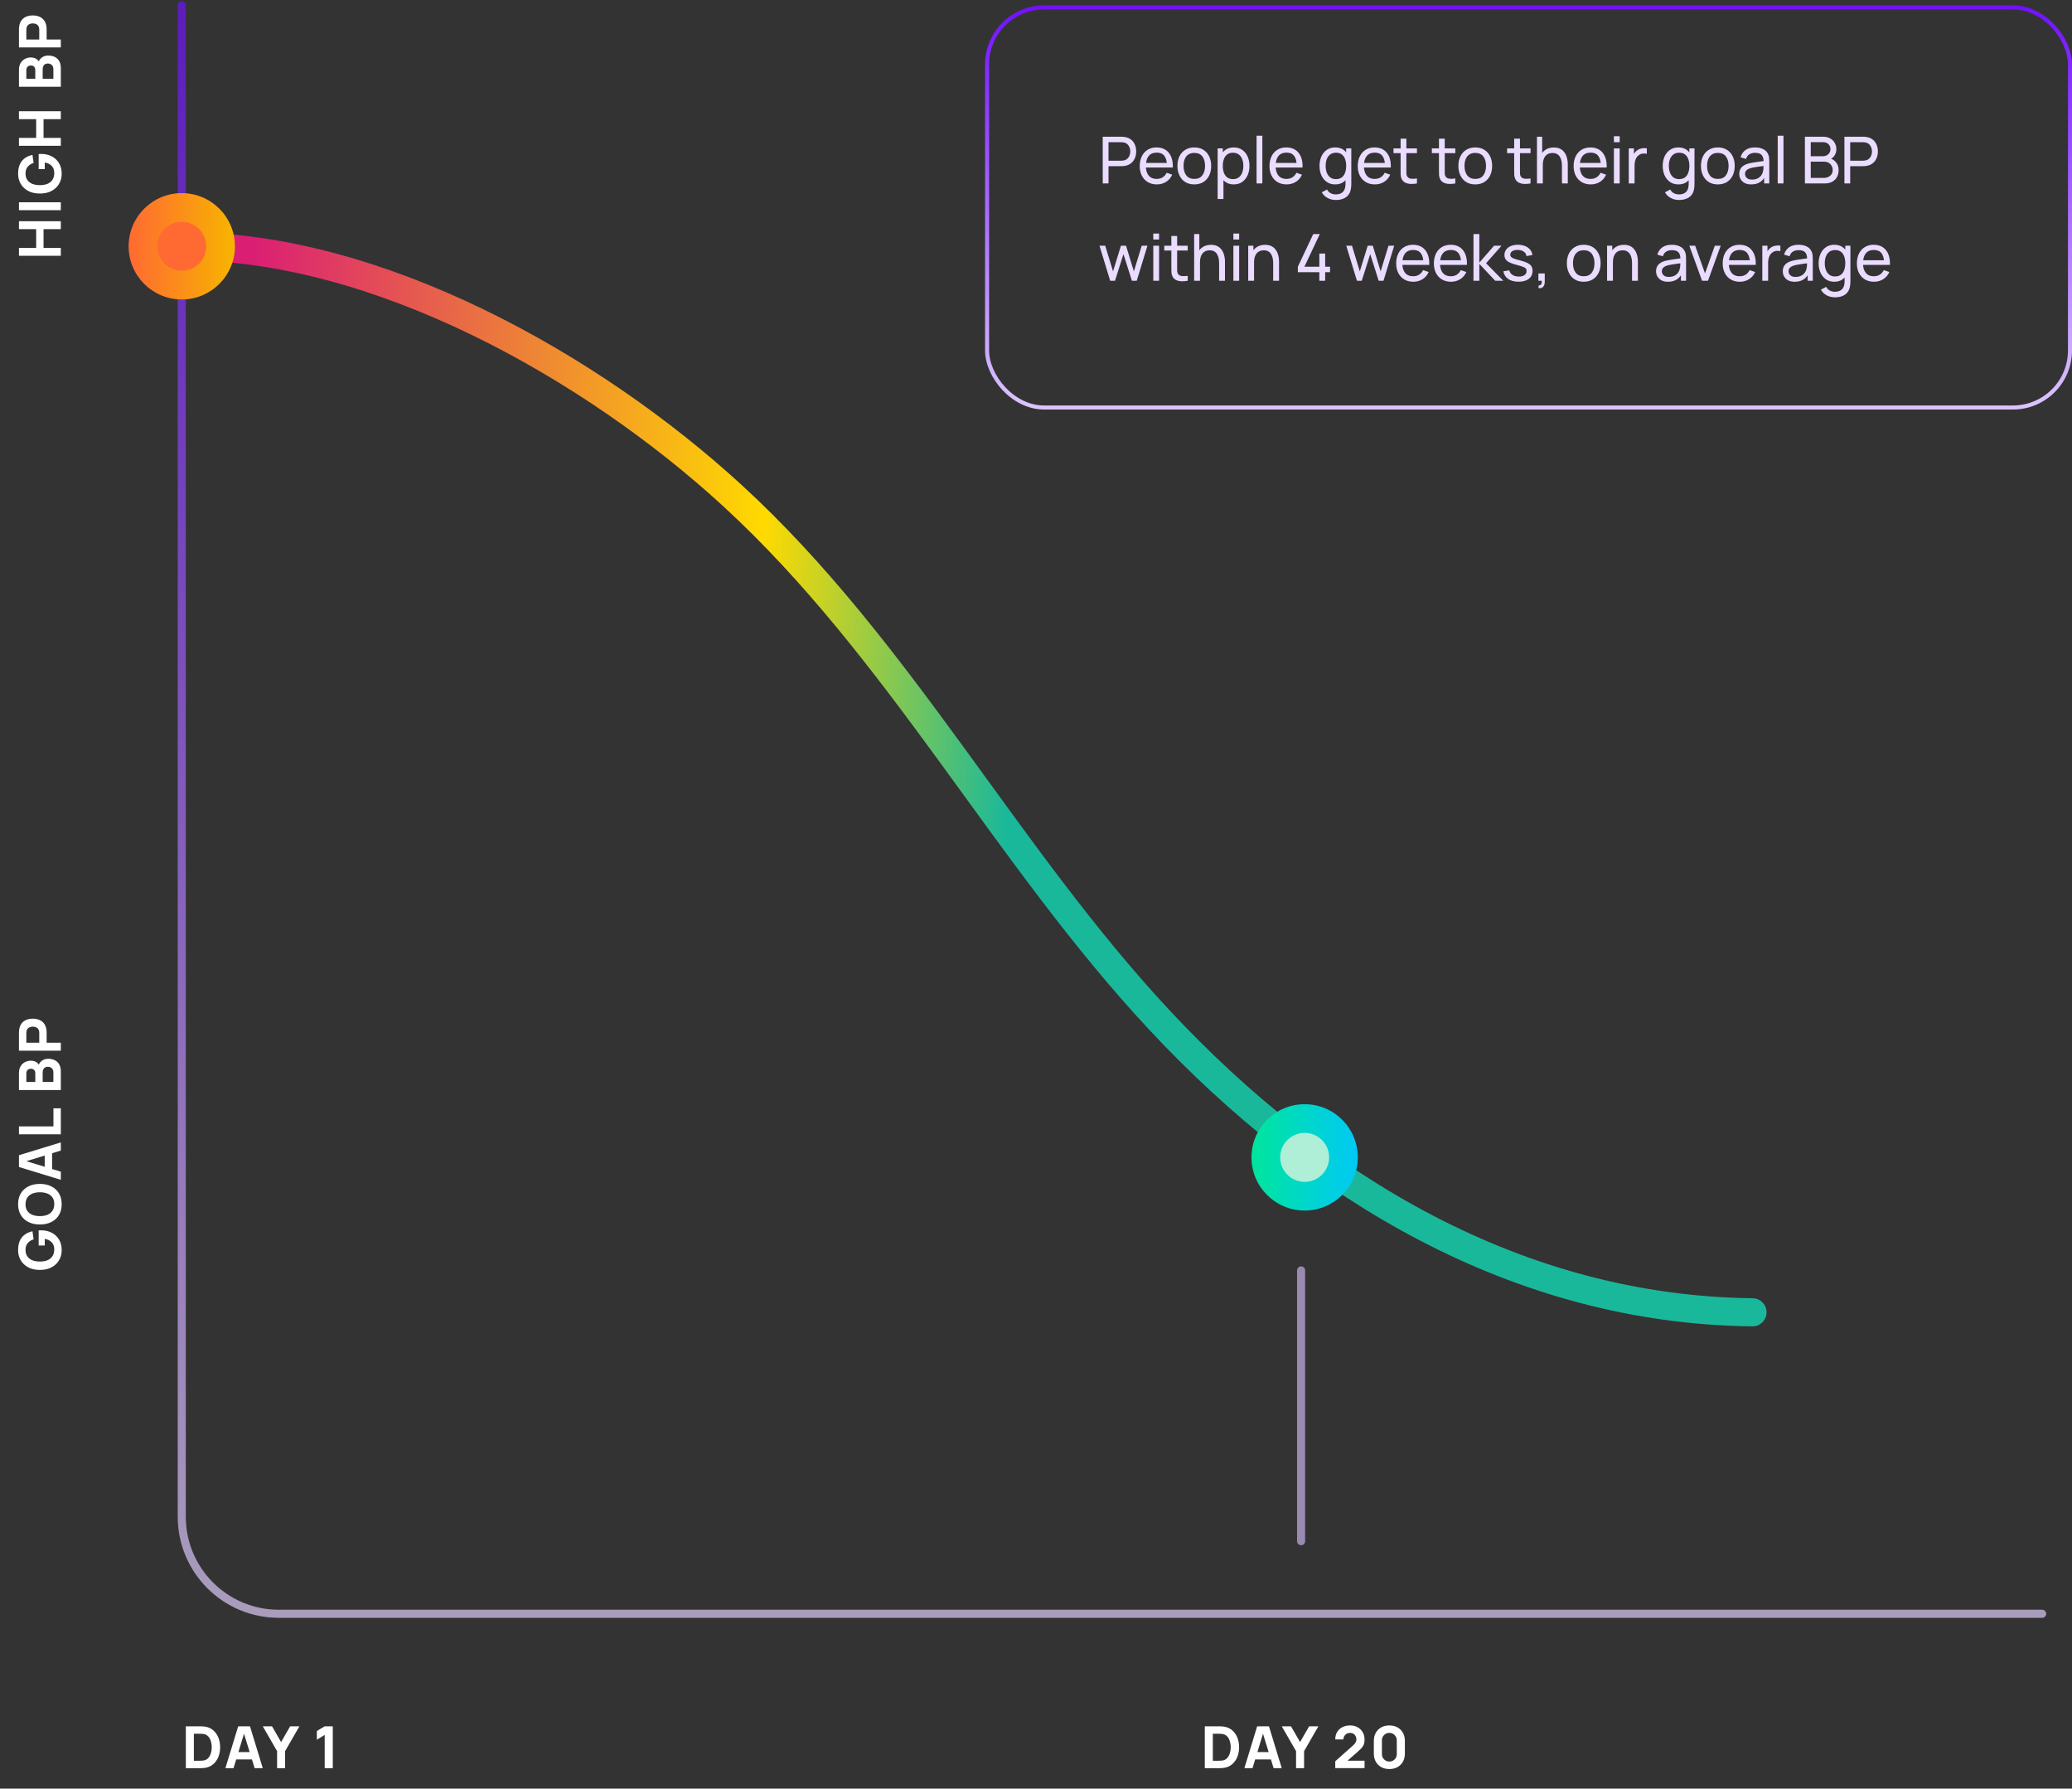 <svg width="511" height="441" viewBox="0 0 511 441" fill="none" xmlns="http://www.w3.org/2000/svg">
<rect x="0" y="0" width="511" height="441" fill="#333333" stroke="none"/>
<path d="M503.643 397.89H68.745C55.536 397.89 44.828 387.182 44.828 373.974V1.3" stroke="url(#paint0_linear_349_4492)" stroke-opacity="0.67" stroke-width="1.993" stroke-miterlimit="10" stroke-linecap="round"/>
<path d="M15.215 308.235C15.215 308.885 15.1 309.504 14.871 310.092C14.637 310.68 14.293 311.201 13.839 311.655C13.384 312.104 12.823 312.46 12.154 312.723C11.485 312.981 10.713 313.11 9.838 313.11C8.696 313.11 7.726 312.893 6.927 312.458C6.124 312.018 5.513 311.43 5.092 310.694C4.671 309.954 4.461 309.134 4.461 308.235C4.461 306.907 4.769 305.862 5.386 305.102C6.003 304.342 6.875 303.833 8.003 303.575L8.29 305.568C7.687 305.755 7.207 306.061 6.849 306.486C6.485 306.907 6.301 307.447 6.296 308.106C6.287 308.761 6.428 309.306 6.719 309.741C7.011 310.176 7.424 310.503 7.96 310.723C8.495 310.938 9.121 311.046 9.838 311.046C10.555 311.046 11.176 310.938 11.702 310.723C12.228 310.503 12.636 310.176 12.928 309.741C13.22 309.306 13.37 308.761 13.38 308.106C13.389 307.662 13.313 307.26 13.15 306.902C12.988 306.539 12.732 306.233 12.383 305.984C12.034 305.736 11.587 305.559 11.043 305.454V307.088H9.537V303.375C9.599 303.365 9.709 303.358 9.867 303.353C10.024 303.348 10.115 303.346 10.139 303.346C11.129 303.346 12.006 303.547 12.77 303.948C13.535 304.35 14.135 304.916 14.57 305.647C15 306.378 15.215 307.241 15.215 308.235ZM15.215 296.905C15.215 297.937 14.99 298.829 14.541 299.579C14.092 300.325 13.463 300.9 12.656 301.307C11.848 301.708 10.909 301.909 9.838 301.909C8.767 301.909 7.828 301.708 7.021 301.307C6.213 300.9 5.584 300.325 5.135 299.579C4.686 298.829 4.461 297.937 4.461 296.905C4.461 295.872 4.686 294.983 5.135 294.238C5.584 293.487 6.213 292.912 7.021 292.51C7.828 292.104 8.767 291.901 9.838 291.901C10.909 291.901 11.848 292.104 12.656 292.51C13.463 292.912 14.092 293.487 14.541 294.238C14.99 294.983 15.215 295.872 15.215 296.905ZM13.38 296.905C13.389 296.25 13.248 295.705 12.957 295.27C12.665 294.835 12.252 294.51 11.716 294.295C11.181 294.075 10.555 293.965 9.838 293.965C9.121 293.965 8.5 294.075 7.974 294.295C7.448 294.51 7.04 294.835 6.748 295.27C6.457 295.705 6.306 296.25 6.296 296.905C6.287 297.56 6.428 298.104 6.719 298.539C7.011 298.974 7.424 299.302 7.96 299.522C8.495 299.737 9.121 299.844 9.838 299.844C10.555 299.844 11.176 299.737 11.702 299.522C12.228 299.302 12.636 298.974 12.928 298.539C13.22 298.104 13.37 297.56 13.38 296.905ZM15 290.893L4.676 287.738V284.828L15 281.673V283.681L5.895 286.491V286.118L15 288.885V290.893ZM12.849 289H11.028V283.552H12.849V289ZM15 279.671H4.676V277.721H13.179V273.276H15V279.671ZM15 268.754H4.676V264.624C4.676 263.888 4.824 263.293 5.121 262.839C5.412 262.385 5.78 262.053 6.225 261.843C6.669 261.632 7.119 261.527 7.573 261.527C8.151 261.527 8.631 261.659 9.014 261.921C9.396 262.18 9.652 262.536 9.781 262.99H9.422C9.556 262.344 9.855 261.862 10.319 261.541C10.782 261.216 11.301 261.054 11.874 261.054C12.491 261.054 13.033 261.169 13.502 261.398C13.97 261.623 14.338 261.967 14.606 262.43C14.869 262.894 15 263.477 15 264.18V268.754ZM13.165 266.775V264.381C13.165 264.118 13.11 263.883 13 263.678C12.885 263.472 12.727 263.312 12.527 263.198C12.321 263.078 12.08 263.018 11.803 263.018C11.559 263.018 11.341 263.069 11.15 263.169C10.959 263.269 10.808 263.422 10.698 263.628C10.584 263.828 10.526 264.079 10.526 264.381V266.775H13.165ZM8.705 266.775V264.653C8.705 264.433 8.667 264.237 8.591 264.065C8.514 263.893 8.397 263.757 8.239 263.656C8.077 263.556 7.869 263.506 7.616 263.506C7.3 263.506 7.035 263.604 6.82 263.8C6.605 263.996 6.497 264.28 6.497 264.653V266.775H8.705ZM15 259.051H4.676V254.692C4.676 254.591 4.681 254.457 4.691 254.29C4.695 254.118 4.71 253.965 4.734 253.831C4.829 253.215 5.032 252.711 5.343 252.319C5.654 251.922 6.046 251.63 6.519 251.444C6.987 251.258 7.51 251.164 8.089 251.164C8.667 251.164 9.193 251.26 9.666 251.451C10.134 251.638 10.524 251.929 10.835 252.326C11.145 252.718 11.348 253.22 11.444 253.831C11.463 253.965 11.477 254.118 11.487 254.29C11.497 254.462 11.501 254.596 11.501 254.692V257.101H15V259.051ZM9.68 257.101V254.778C9.68 254.677 9.676 254.567 9.666 254.448C9.656 254.328 9.637 254.218 9.609 254.118C9.537 253.855 9.418 253.652 9.25 253.509C9.078 253.365 8.889 253.267 8.684 253.215C8.474 253.157 8.275 253.129 8.089 253.129C7.902 253.129 7.706 253.157 7.501 253.215C7.291 253.267 7.102 253.365 6.935 253.509C6.762 253.652 6.641 253.855 6.569 254.118C6.54 254.218 6.521 254.328 6.512 254.448C6.502 254.567 6.497 254.677 6.497 254.778V257.101H9.68Z" fill="white"/>
<path d="M15 63.063H4.676V61.113H8.92V56.496H4.676V54.546H15V56.496H10.741V61.113H15V63.063ZM15 51.817H4.676V49.867H15V51.817ZM15.215 42.842C15.215 43.492 15.1 44.111 14.871 44.699C14.637 45.287 14.293 45.808 13.839 46.262C13.384 46.711 12.823 47.067 12.154 47.33C11.485 47.588 10.713 47.717 9.838 47.717C8.696 47.717 7.726 47.5 6.927 47.065C6.124 46.625 5.513 46.037 5.092 45.301C4.671 44.56 4.461 43.741 4.461 42.842C4.461 41.513 4.769 40.469 5.386 39.709C6.003 38.949 6.875 38.44 8.003 38.182L8.29 40.175C7.687 40.361 7.207 40.667 6.849 41.093C6.485 41.513 6.301 42.053 6.296 42.713C6.287 43.368 6.428 43.913 6.719 44.348C7.011 44.783 7.424 45.11 7.96 45.33C8.495 45.545 9.121 45.653 9.838 45.653C10.555 45.653 11.176 45.545 11.702 45.33C12.228 45.11 12.636 44.783 12.928 44.348C13.22 43.913 13.37 43.368 13.38 42.713C13.389 42.269 13.313 41.867 13.15 41.509C12.988 41.145 12.732 40.84 12.383 40.591C12.034 40.342 11.587 40.166 11.043 40.06V41.695H9.537V37.981C9.599 37.972 9.709 37.965 9.867 37.96C10.024 37.955 10.115 37.953 10.139 37.953C11.129 37.953 12.006 38.153 12.77 38.555C13.535 38.956 14.135 39.523 14.57 40.254C15 40.985 15.215 41.848 15.215 42.842ZM15 35.942H4.676V33.992H8.92V29.375H4.676L4.676 27.425H15V29.375H10.741V33.992H15V35.942ZM15 21.395H4.676V17.265C4.676 16.529 4.824 15.934 5.121 15.48C5.412 15.026 5.78 14.694 6.225 14.483C6.669 14.273 7.119 14.168 7.573 14.168C8.151 14.168 8.631 14.3 9.014 14.562C9.396 14.82 9.652 15.177 9.781 15.631H9.422C9.556 14.985 9.855 14.503 10.319 14.182C10.782 13.857 11.301 13.695 11.874 13.695C12.491 13.695 13.033 13.81 13.502 14.039C13.97 14.264 14.338 14.608 14.606 15.071C14.869 15.535 15 16.118 15 16.821L15 21.395ZM13.165 19.416V17.021C13.165 16.759 13.11 16.524 13 16.319C12.885 16.113 12.727 15.953 12.527 15.838C12.321 15.719 12.08 15.659 11.803 15.659C11.559 15.659 11.341 15.71 11.15 15.81C10.959 15.91 10.808 16.063 10.698 16.269C10.584 16.469 10.526 16.72 10.526 17.021V19.416H13.165ZM8.705 19.416V17.294C8.705 17.074 8.667 16.878 8.591 16.706C8.514 16.534 8.397 16.398 8.239 16.297C8.077 16.197 7.869 16.147 7.616 16.147C7.3 16.147 7.035 16.245 6.82 16.441C6.605 16.637 6.497 16.921 6.497 17.294V19.416H8.705ZM15 11.691H4.676V7.333C4.676 7.232 4.681 7.098 4.691 6.931C4.695 6.759 4.71 6.606 4.734 6.472C4.829 5.856 5.032 5.351 5.343 4.96C5.654 4.563 6.046 4.271 6.519 4.085C6.987 3.898 7.51 3.805 8.089 3.805C8.667 3.805 9.193 3.901 9.666 4.092C10.134 4.278 10.524 4.57 10.835 4.967C11.145 5.359 11.348 5.86 11.444 6.472C11.463 6.606 11.477 6.759 11.487 6.931C11.497 7.103 11.501 7.237 11.501 7.333V9.741H15V11.691ZM9.68 9.741V7.419C9.68 7.318 9.676 7.208 9.666 7.089C9.656 6.969 9.637 6.859 9.609 6.759C9.537 6.496 9.418 6.293 9.25 6.15C9.078 6.006 8.889 5.908 8.684 5.856C8.474 5.798 8.275 5.77 8.089 5.77C7.902 5.77 7.706 5.798 7.501 5.856C7.291 5.908 7.102 6.006 6.935 6.15C6.762 6.293 6.641 6.496 6.569 6.759C6.54 6.859 6.521 6.969 6.512 7.089C6.502 7.208 6.497 7.318 6.497 7.419V9.741H9.68Z" fill="white"/>
<path d="M297.133 435.961V425.638H300.474C300.555 425.638 300.722 425.64 300.976 425.645C301.229 425.65 301.473 425.666 301.707 425.695C302.538 425.795 303.243 426.084 303.822 426.562C304.4 427.04 304.84 427.647 305.141 428.383C305.442 429.119 305.593 429.925 305.593 430.799C305.593 431.674 305.442 432.479 305.141 433.216C304.84 433.952 304.4 434.559 303.822 435.037C303.243 435.514 302.538 435.804 301.707 435.904C301.473 435.933 301.229 435.949 300.976 435.954C300.722 435.959 300.555 435.961 300.474 435.961H297.133ZM299.112 434.126H300.474C300.603 434.126 300.777 434.124 300.997 434.119C301.217 434.109 301.415 434.088 301.592 434.054C302.041 433.964 302.407 433.753 302.689 433.423C302.976 433.094 303.186 432.697 303.32 432.233C303.459 431.77 303.528 431.292 303.528 430.799C303.528 430.283 303.456 429.793 303.313 429.33C303.174 428.866 302.961 428.474 302.675 428.154C302.388 427.834 302.027 427.631 301.592 427.545C301.415 427.506 301.217 427.485 300.997 427.48C300.777 427.475 300.603 427.473 300.474 427.473H299.112V434.126ZM306.889 435.961L310.044 425.638H312.954L316.109 435.961H314.102L311.291 426.856H311.664L308.897 435.961H306.889ZM308.782 433.811V431.99H314.231V433.811H308.782ZM319.637 435.961V431.76L316.11 425.638H318.389L320.626 429.523L322.863 425.638H325.143L321.616 431.76V435.961H319.637ZM329.302 435.947V434.255L333.632 430.412C333.957 430.126 334.186 429.856 334.32 429.602C334.454 429.349 334.521 429.112 334.521 428.892C334.521 428.577 334.456 428.297 334.327 428.054C334.198 427.805 334.017 427.612 333.783 427.473C333.548 427.33 333.273 427.258 332.958 427.258C332.628 427.258 332.337 427.334 332.083 427.487C331.835 427.635 331.641 427.834 331.503 428.082C331.364 428.326 331.3 428.591 331.309 428.878H329.302C329.302 428.171 329.457 427.559 329.768 427.043C330.078 426.527 330.511 426.127 331.065 425.845C331.62 425.563 332.265 425.423 333.001 425.423C333.675 425.423 334.277 425.571 334.808 425.867C335.343 426.159 335.764 426.567 336.07 427.093C336.375 427.619 336.528 428.228 336.528 428.921C336.528 429.433 336.457 429.858 336.313 430.197C336.17 430.532 335.957 430.842 335.675 431.129C335.393 431.411 335.047 431.731 334.636 432.09L331.84 434.542L331.682 434.112H336.528V435.947H329.302ZM342.644 436.176C341.879 436.176 341.21 436.016 340.637 435.696C340.063 435.376 339.616 434.929 339.296 434.355C338.976 433.782 338.816 433.113 338.816 432.348V429.251C338.816 428.486 338.976 427.817 339.296 427.244C339.616 426.67 340.063 426.223 340.637 425.903C341.21 425.583 341.879 425.423 342.644 425.423C343.409 425.423 344.078 425.583 344.651 425.903C345.225 426.223 345.672 426.67 345.992 427.244C346.312 427.817 346.472 428.486 346.472 429.251V432.348C346.472 433.113 346.312 433.782 345.992 434.355C345.672 434.929 345.225 435.376 344.651 435.696C344.078 436.016 343.409 436.176 342.644 436.176ZM342.644 434.327C342.988 434.327 343.299 434.246 343.576 434.083C343.853 433.921 344.073 433.701 344.236 433.423C344.398 433.146 344.479 432.836 344.479 432.491V429.093C344.479 428.749 344.398 428.438 344.236 428.161C344.073 427.884 343.853 427.664 343.576 427.502C343.299 427.339 342.988 427.258 342.644 427.258C342.3 427.258 341.989 427.339 341.712 427.502C341.435 427.664 341.215 427.884 341.052 428.161C340.89 428.438 340.809 428.749 340.809 429.093V432.491C340.809 432.836 340.89 433.146 341.052 433.423C341.215 433.701 341.435 433.921 341.712 434.083C341.989 434.246 342.3 434.327 342.644 434.327Z" fill="white"/>
<path d="M45.831 435.961V425.638H49.172C49.253 425.638 49.42 425.64 49.673 425.645C49.927 425.65 50.17 425.666 50.405 425.695C51.236 425.795 51.941 426.084 52.52 426.562C53.098 427.04 53.538 427.647 53.839 428.383C54.14 429.119 54.29 429.925 54.29 430.799C54.29 431.674 54.14 432.479 53.839 433.216C53.538 433.952 53.098 434.559 52.52 435.037C51.941 435.514 51.236 435.804 50.405 435.904C50.17 435.933 49.927 435.949 49.673 435.954C49.42 435.959 49.253 435.961 49.172 435.961H45.831ZM47.809 434.126H49.172C49.3 434.126 49.475 434.124 49.695 434.119C49.915 434.109 50.113 434.088 50.29 434.054C50.739 433.964 51.105 433.753 51.387 433.423C51.674 433.094 51.884 432.697 52.018 432.233C52.156 431.77 52.226 431.292 52.226 430.799C52.226 430.283 52.154 429.793 52.011 429.33C51.872 428.866 51.659 428.474 51.373 428.154C51.086 427.834 50.725 427.631 50.29 427.545C50.113 427.506 49.915 427.485 49.695 427.48C49.475 427.475 49.3 427.473 49.172 427.473H47.809V434.126ZM55.587 435.961L58.742 425.638H61.652L64.807 435.961H62.799L59.989 426.856H60.362L57.594 435.961H55.587ZM57.48 433.811V431.99H62.928V433.811H57.48ZM68.335 435.961V431.76L64.807 425.638H67.087L69.324 429.523L71.561 425.638H73.841L70.313 431.76V435.961H68.335ZM80.079 435.961V427.76L78.143 428.95V426.799L80.079 425.638H82.072V435.961H80.079Z" fill="white"/>
<path d="M271.958 45.229V33.709H276.51C276.622 33.709 276.755 33.715 276.91 33.725C277.065 33.73 277.214 33.746 277.358 33.773C277.982 33.869 278.505 34.083 278.926 34.413C279.353 34.744 279.673 35.163 279.886 35.669C280.099 36.17 280.206 36.728 280.206 37.341C280.206 37.949 280.097 38.507 279.878 39.013C279.665 39.514 279.345 39.933 278.918 40.269C278.497 40.6 277.977 40.813 277.358 40.909C277.214 40.931 277.065 40.947 276.91 40.957C276.755 40.968 276.622 40.973 276.51 40.973H273.382V45.229H271.958ZM273.382 39.621H276.462C276.563 39.621 276.678 39.616 276.806 39.605C276.939 39.594 277.065 39.576 277.182 39.549C277.55 39.464 277.849 39.309 278.078 39.085C278.313 38.856 278.483 38.589 278.59 38.285C278.697 37.976 278.75 37.661 278.75 37.341C278.75 37.021 278.697 36.709 278.59 36.405C278.483 36.096 278.313 35.827 278.078 35.597C277.849 35.368 277.55 35.213 277.182 35.133C277.065 35.101 276.939 35.083 276.806 35.077C276.678 35.066 276.563 35.061 276.462 35.061H273.382V39.621ZM285.308 45.469C284.46 45.469 283.718 45.282 283.084 44.909C282.454 44.531 281.964 44.005 281.612 43.333C281.26 42.656 281.084 41.867 281.084 40.965C281.084 40.021 281.257 39.205 281.604 38.517C281.95 37.824 282.433 37.291 283.052 36.917C283.676 36.538 284.406 36.349 285.244 36.349C286.113 36.349 286.852 36.549 287.46 36.949C288.073 37.349 288.532 37.92 288.836 38.661C289.145 39.403 289.278 40.285 289.236 41.309H287.796V40.797C287.78 39.736 287.564 38.944 287.148 38.421C286.732 37.893 286.113 37.629 285.292 37.629C284.412 37.629 283.742 37.912 283.284 38.477C282.825 39.042 282.596 39.853 282.596 40.909C282.596 41.928 282.825 42.717 283.284 43.277C283.742 43.837 284.396 44.117 285.244 44.117C285.814 44.117 286.31 43.986 286.732 43.725C287.153 43.464 287.484 43.088 287.724 42.597L289.092 43.069C288.756 43.832 288.249 44.424 287.572 44.845C286.9 45.261 286.145 45.469 285.308 45.469ZM282.116 41.309V40.165H288.5V41.309H282.116ZM294.537 45.469C293.678 45.469 292.937 45.275 292.313 44.885C291.694 44.496 291.217 43.957 290.881 43.269C290.545 42.581 290.377 41.792 290.377 40.901C290.377 39.995 290.547 39.2 290.889 38.517C291.23 37.834 291.713 37.304 292.337 36.925C292.961 36.541 293.694 36.349 294.537 36.349C295.401 36.349 296.145 36.544 296.769 36.933C297.393 37.317 297.87 37.853 298.201 38.541C298.537 39.224 298.705 40.011 298.705 40.901C298.705 41.803 298.537 42.597 298.201 43.285C297.865 43.968 297.385 44.504 296.761 44.893C296.137 45.277 295.395 45.469 294.537 45.469ZM294.537 44.117C295.433 44.117 296.099 43.819 296.537 43.221C296.974 42.624 297.193 41.85 297.193 40.901C297.193 39.925 296.971 39.149 296.529 38.573C296.086 37.992 295.422 37.701 294.537 37.701C293.934 37.701 293.438 37.837 293.049 38.109C292.659 38.381 292.369 38.757 292.177 39.237C291.985 39.717 291.889 40.272 291.889 40.901C291.889 41.872 292.113 42.651 292.561 43.237C293.009 43.824 293.667 44.117 294.537 44.117ZM304.274 45.469C303.463 45.469 302.781 45.269 302.226 44.869C301.671 44.464 301.25 43.917 300.962 43.229C300.679 42.536 300.538 41.76 300.538 40.901C300.538 40.032 300.679 39.253 300.962 38.565C301.25 37.877 301.671 37.336 302.226 36.941C302.786 36.547 303.471 36.349 304.282 36.349C305.082 36.349 305.77 36.549 306.346 36.949C306.927 37.344 307.373 37.885 307.682 38.573C307.991 39.261 308.146 40.037 308.146 40.901C308.146 41.765 307.991 42.541 307.682 43.229C307.373 43.917 306.927 44.464 306.346 44.869C305.77 45.269 305.079 45.469 304.274 45.469ZM300.298 49.069V36.589H301.57V42.949H301.73V49.069H300.298ZM304.098 44.165C304.669 44.165 305.141 44.021 305.514 43.733C305.887 43.445 306.167 43.056 306.354 42.565C306.541 42.069 306.634 41.514 306.634 40.901C306.634 40.293 306.541 39.744 306.354 39.253C306.173 38.763 305.89 38.373 305.506 38.085C305.127 37.797 304.645 37.653 304.058 37.653C303.498 37.653 303.034 37.792 302.666 38.069C302.298 38.341 302.023 38.722 301.842 39.213C301.661 39.699 301.57 40.261 301.57 40.901C301.57 41.531 301.658 42.093 301.834 42.589C302.015 43.08 302.293 43.467 302.666 43.749C303.039 44.026 303.517 44.165 304.098 44.165ZM309.9 45.229V33.469H311.324V45.229H309.9ZM317.308 45.469C316.46 45.469 315.719 45.282 315.084 44.909C314.455 44.531 313.964 44.005 313.612 43.333C313.26 42.656 313.084 41.867 313.084 40.965C313.084 40.021 313.257 39.205 313.604 38.517C313.951 37.824 314.433 37.291 315.052 36.917C315.676 36.538 316.407 36.349 317.244 36.349C318.113 36.349 318.852 36.549 319.46 36.949C320.073 37.349 320.532 37.92 320.836 38.661C321.145 39.403 321.279 40.285 321.236 41.309H319.796V40.797C319.78 39.736 319.564 38.944 319.148 38.421C318.732 37.893 318.113 37.629 317.292 37.629C316.412 37.629 315.743 37.912 315.284 38.477C314.825 39.042 314.596 39.853 314.596 40.909C314.596 41.928 314.825 42.717 315.284 43.277C315.743 43.837 316.396 44.117 317.244 44.117C317.815 44.117 318.311 43.986 318.732 43.725C319.153 43.464 319.484 43.088 319.724 42.597L321.092 43.069C320.756 43.832 320.249 44.424 319.572 44.845C318.9 45.261 318.145 45.469 317.308 45.469ZM314.116 41.309V40.165H320.5V41.309H314.116ZM329.396 49.309C328.943 49.309 328.5 49.24 328.068 49.101C327.636 48.962 327.239 48.752 326.876 48.469C326.519 48.192 326.22 47.84 325.98 47.413L327.284 46.725C327.498 47.147 327.799 47.453 328.188 47.645C328.583 47.837 328.988 47.933 329.404 47.933C329.954 47.933 330.41 47.832 330.772 47.629C331.135 47.432 331.402 47.136 331.572 46.741C331.748 46.346 331.834 45.856 331.828 45.269V42.909H331.996V36.589H333.26V45.285C333.26 45.52 333.252 45.746 333.236 45.965C333.226 46.184 333.199 46.4 333.156 46.613C333.044 47.227 332.823 47.73 332.492 48.125C332.162 48.525 331.735 48.821 331.212 49.013C330.69 49.211 330.084 49.309 329.396 49.309ZM329.292 45.469C328.487 45.469 327.796 45.269 327.22 44.869C326.644 44.464 326.199 43.917 325.884 43.229C325.575 42.541 325.42 41.765 325.42 40.901C325.42 40.037 325.575 39.261 325.884 38.573C326.199 37.885 326.644 37.344 327.22 36.949C327.796 36.549 328.484 36.349 329.284 36.349C330.1 36.349 330.786 36.547 331.34 36.941C331.895 37.336 332.314 37.877 332.596 38.565C332.884 39.253 333.028 40.032 333.028 40.901C333.028 41.76 332.884 42.536 332.596 43.229C332.314 43.917 331.895 44.464 331.34 44.869C330.786 45.269 330.103 45.469 329.292 45.469ZM329.468 44.165C330.05 44.165 330.527 44.026 330.9 43.749C331.274 43.467 331.548 43.08 331.724 42.589C331.906 42.093 331.996 41.531 331.996 40.901C331.996 40.261 331.906 39.699 331.724 39.213C331.548 38.722 331.276 38.341 330.908 38.069C330.54 37.792 330.074 37.653 329.508 37.653C328.922 37.653 328.436 37.797 328.052 38.085C327.674 38.373 327.391 38.763 327.204 39.253C327.023 39.744 326.932 40.293 326.932 40.901C326.932 41.514 327.026 42.069 327.212 42.565C327.399 43.056 327.679 43.445 328.052 43.733C328.431 44.021 328.903 44.165 329.468 44.165ZM339.078 45.469C338.23 45.469 337.489 45.282 336.854 44.909C336.225 44.531 335.734 44.005 335.382 43.333C335.03 42.656 334.854 41.867 334.854 40.965C334.854 40.021 335.027 39.205 335.374 38.517C335.721 37.824 336.203 37.291 336.822 36.917C337.446 36.538 338.177 36.349 339.014 36.349C339.883 36.349 340.622 36.549 341.23 36.949C341.843 37.349 342.302 37.92 342.606 38.661C342.915 39.403 343.049 40.285 343.006 41.309H341.566V40.797C341.55 39.736 341.334 38.944 340.918 38.421C340.502 37.893 339.883 37.629 339.062 37.629C338.182 37.629 337.513 37.912 337.054 38.477C336.595 39.042 336.366 39.853 336.366 40.909C336.366 41.928 336.595 42.717 337.054 43.277C337.513 43.837 338.166 44.117 339.014 44.117C339.585 44.117 340.081 43.986 340.502 43.725C340.923 43.464 341.254 43.088 341.494 42.597L342.862 43.069C342.526 43.832 342.019 44.424 341.342 44.845C340.67 45.261 339.915 45.469 339.078 45.469ZM335.886 41.309V40.165H342.27V41.309H335.886ZM349.451 45.229C348.939 45.331 348.433 45.37 347.931 45.349C347.435 45.333 346.993 45.234 346.603 45.053C346.214 44.867 345.918 44.578 345.715 44.189C345.545 43.848 345.451 43.504 345.435 43.157C345.425 42.805 345.419 42.408 345.419 41.965V34.189H346.843V41.901C346.843 42.253 346.846 42.554 346.851 42.805C346.862 43.056 346.918 43.272 347.019 43.453C347.211 43.794 347.515 43.995 347.931 44.053C348.353 44.112 348.859 44.096 349.451 44.005V45.229ZM343.667 37.765V36.589H349.451V37.765H343.667ZM358.913 45.229C358.401 45.331 357.894 45.37 357.393 45.349C356.897 45.333 356.454 45.234 356.065 45.053C355.675 44.867 355.379 44.578 355.177 44.189C355.006 43.848 354.913 43.504 354.897 43.157C354.886 42.805 354.881 42.408 354.881 41.965V34.189H356.305V41.901C356.305 42.253 356.307 42.554 356.313 42.805C356.323 43.056 356.379 43.272 356.481 43.453C356.673 43.794 356.977 43.995 357.393 44.053C357.814 44.112 358.321 44.096 358.913 44.005V45.229ZM353.129 37.765V36.589H358.913V37.765H353.129ZM363.827 45.469C362.969 45.469 362.227 45.275 361.603 44.885C360.985 44.496 360.507 43.957 360.171 43.269C359.835 42.581 359.667 41.792 359.667 40.901C359.667 39.995 359.838 39.2 360.179 38.517C360.521 37.834 361.003 37.304 361.627 36.925C362.251 36.541 362.985 36.349 363.827 36.349C364.691 36.349 365.435 36.544 366.059 36.933C366.683 37.317 367.161 37.853 367.491 38.541C367.827 39.224 367.995 40.011 367.995 40.901C367.995 41.803 367.827 42.597 367.491 43.285C367.155 43.968 366.675 44.504 366.051 44.893C365.427 45.277 364.686 45.469 363.827 45.469ZM363.827 44.117C364.723 44.117 365.39 43.819 365.827 43.221C366.265 42.624 366.483 41.85 366.483 40.901C366.483 39.925 366.262 39.149 365.819 38.573C365.377 37.992 364.713 37.701 363.827 37.701C363.225 37.701 362.729 37.837 362.339 38.109C361.95 38.381 361.659 38.757 361.467 39.237C361.275 39.717 361.179 40.272 361.179 40.901C361.179 41.872 361.403 42.651 361.851 43.237C362.299 43.824 362.958 44.117 363.827 44.117ZM377.464 45.229C376.952 45.331 376.445 45.37 375.944 45.349C375.448 45.333 375.005 45.234 374.616 45.053C374.226 44.867 373.93 44.578 373.728 44.189C373.557 43.848 373.464 43.504 373.448 43.157C373.437 42.805 373.432 42.408 373.432 41.965V34.189H374.856V41.901C374.856 42.253 374.858 42.554 374.864 42.805C374.874 43.056 374.93 43.272 375.032 43.453C375.224 43.794 375.528 43.995 375.944 44.053C376.365 44.112 376.872 44.096 377.464 44.005V45.229ZM371.68 37.765V36.589H377.464V37.765H371.68ZM385.21 45.229V40.901C385.21 40.49 385.173 40.096 385.098 39.717C385.029 39.339 384.903 39 384.722 38.701C384.546 38.397 384.306 38.157 384.002 37.981C383.703 37.805 383.325 37.717 382.866 37.717C382.509 37.717 382.183 37.779 381.89 37.901C381.602 38.019 381.354 38.2 381.146 38.445C380.938 38.691 380.775 39 380.658 39.373C380.546 39.741 380.49 40.176 380.49 40.677L379.554 40.389C379.554 39.552 379.703 38.834 380.002 38.237C380.306 37.635 380.73 37.173 381.274 36.853C381.823 36.528 382.469 36.365 383.21 36.365C383.77 36.365 384.247 36.453 384.642 36.629C385.037 36.805 385.365 37.04 385.626 37.333C385.887 37.621 386.093 37.947 386.242 38.309C386.391 38.666 386.495 39.032 386.554 39.405C386.618 39.773 386.65 40.123 386.65 40.453V45.229H385.21ZM379.05 45.229V33.709H380.33V40.069H380.49V45.229H379.05ZM392.314 45.469C391.466 45.469 390.724 45.282 390.09 44.909C389.46 44.531 388.97 44.005 388.618 43.333C388.266 42.656 388.09 41.867 388.09 40.965C388.09 40.021 388.263 39.205 388.61 38.517C388.956 37.824 389.439 37.291 390.058 36.917C390.682 36.538 391.412 36.349 392.25 36.349C393.119 36.349 393.858 36.549 394.466 36.949C395.079 37.349 395.538 37.92 395.842 38.661C396.151 39.403 396.284 40.285 396.242 41.309H394.802V40.797C394.786 39.736 394.57 38.944 394.154 38.421C393.738 37.893 393.119 37.629 392.298 37.629C391.418 37.629 390.748 37.912 390.29 38.477C389.831 39.042 389.602 39.853 389.602 40.909C389.602 41.928 389.831 42.717 390.29 43.277C390.748 43.837 391.402 44.117 392.25 44.117C392.82 44.117 393.316 43.986 393.738 43.725C394.159 43.464 394.49 43.088 394.73 42.597L396.098 43.069C395.762 43.832 395.255 44.424 394.578 44.845C393.906 45.261 393.151 45.469 392.314 45.469ZM389.122 41.309V40.165H395.506V41.309H389.122ZM398.023 35.061V33.589H399.447V35.061H398.023ZM398.023 45.229V36.589H399.447V45.229H398.023ZM401.687 45.229V36.589H402.959V38.677L402.751 38.405C402.853 38.139 402.983 37.893 403.143 37.669C403.309 37.445 403.493 37.261 403.695 37.117C403.919 36.936 404.173 36.797 404.455 36.701C404.738 36.605 405.026 36.549 405.319 36.533C405.613 36.512 405.887 36.531 406.143 36.589V37.925C405.845 37.845 405.517 37.824 405.159 37.861C404.802 37.898 404.471 38.029 404.167 38.253C403.89 38.45 403.674 38.691 403.519 38.973C403.37 39.256 403.266 39.562 403.207 39.893C403.149 40.218 403.119 40.552 403.119 40.893V45.229H401.687ZM414.035 49.309C413.582 49.309 413.139 49.24 412.707 49.101C412.275 48.962 411.878 48.752 411.515 48.469C411.158 48.192 410.859 47.84 410.619 47.413L411.923 46.725C412.136 47.147 412.438 47.453 412.827 47.645C413.222 47.837 413.627 47.933 414.043 47.933C414.592 47.933 415.048 47.832 415.411 47.629C415.774 47.432 416.04 47.136 416.211 46.741C416.387 46.346 416.472 45.856 416.467 45.269V42.909H416.635V36.589H417.899V45.285C417.899 45.52 417.891 45.746 417.875 45.965C417.864 46.184 417.838 46.4 417.795 46.613C417.683 47.227 417.462 47.73 417.131 48.125C416.8 48.525 416.374 48.821 415.851 49.013C415.328 49.211 414.723 49.309 414.035 49.309ZM413.931 45.469C413.126 45.469 412.435 45.269 411.859 44.869C411.283 44.464 410.838 43.917 410.523 43.229C410.214 42.541 410.059 41.765 410.059 40.901C410.059 40.037 410.214 39.261 410.523 38.573C410.838 37.885 411.283 37.344 411.859 36.949C412.435 36.549 413.123 36.349 413.923 36.349C414.739 36.349 415.424 36.547 415.979 36.941C416.534 37.336 416.952 37.877 417.235 38.565C417.523 39.253 417.667 40.032 417.667 40.901C417.667 41.76 417.523 42.536 417.235 43.229C416.952 43.917 416.534 44.464 415.979 44.869C415.424 45.269 414.742 45.469 413.931 45.469ZM414.107 44.165C414.688 44.165 415.166 44.026 415.539 43.749C415.912 43.467 416.187 43.08 416.363 42.589C416.544 42.093 416.635 41.531 416.635 40.901C416.635 40.261 416.544 39.699 416.363 39.213C416.187 38.722 415.915 38.341 415.547 38.069C415.179 37.792 414.712 37.653 414.147 37.653C413.56 37.653 413.075 37.797 412.691 38.085C412.312 38.373 412.03 38.763 411.843 39.253C411.662 39.744 411.571 40.293 411.571 40.901C411.571 41.514 411.664 42.069 411.851 42.565C412.038 43.056 412.318 43.445 412.691 43.733C413.07 44.021 413.542 44.165 414.107 44.165ZM423.653 45.469C422.794 45.469 422.053 45.275 421.429 44.885C420.81 44.496 420.333 43.957 419.997 43.269C419.661 42.581 419.493 41.792 419.493 40.901C419.493 39.995 419.664 39.2 420.005 38.517C420.346 37.834 420.829 37.304 421.453 36.925C422.077 36.541 422.81 36.349 423.653 36.349C424.517 36.349 425.261 36.544 425.885 36.933C426.509 37.317 426.986 37.853 427.317 38.541C427.653 39.224 427.821 40.011 427.821 40.901C427.821 41.803 427.653 42.597 427.317 43.285C426.981 43.968 426.501 44.504 425.877 44.893C425.253 45.277 424.512 45.469 423.653 45.469ZM423.653 44.117C424.549 44.117 425.216 43.819 425.653 43.221C426.09 42.624 426.309 41.85 426.309 40.901C426.309 39.925 426.088 39.149 425.645 38.573C425.202 37.992 424.538 37.701 423.653 37.701C423.05 37.701 422.554 37.837 422.165 38.109C421.776 38.381 421.485 38.757 421.293 39.237C421.101 39.717 421.005 40.272 421.005 40.901C421.005 41.872 421.229 42.651 421.677 43.237C422.125 43.824 422.784 44.117 423.653 44.117ZM431.878 45.469C431.233 45.469 430.692 45.352 430.254 45.117C429.822 44.877 429.494 44.562 429.27 44.173C429.052 43.784 428.942 43.357 428.942 42.893C428.942 42.44 429.028 42.048 429.198 41.717C429.374 41.381 429.62 41.104 429.934 40.885C430.249 40.661 430.625 40.485 431.062 40.357C431.473 40.245 431.932 40.149 432.438 40.069C432.95 39.984 433.468 39.907 433.99 39.837C434.513 39.768 435.001 39.701 435.454 39.637L434.942 39.933C434.958 39.165 434.804 38.597 434.478 38.229C434.158 37.861 433.604 37.677 432.814 37.677C432.292 37.677 431.833 37.797 431.438 38.037C431.049 38.272 430.774 38.656 430.614 39.189L429.262 38.781C429.47 38.024 429.873 37.429 430.47 36.997C431.068 36.565 431.854 36.349 432.83 36.349C433.614 36.349 434.286 36.49 434.846 36.773C435.412 37.05 435.817 37.472 436.062 38.037C436.185 38.304 436.262 38.594 436.294 38.909C436.326 39.218 436.342 39.544 436.342 39.885V45.229H435.078V43.157L435.374 43.349C435.049 44.048 434.593 44.576 434.006 44.933C433.425 45.291 432.716 45.469 431.878 45.469ZM432.094 44.277C432.606 44.277 433.049 44.187 433.422 44.005C433.801 43.819 434.105 43.576 434.334 43.277C434.564 42.973 434.713 42.642 434.782 42.285C434.862 42.019 434.905 41.722 434.91 41.397C434.921 41.066 434.926 40.813 434.926 40.637L435.422 40.853C434.958 40.917 434.502 40.978 434.054 41.037C433.606 41.096 433.182 41.16 432.782 41.229C432.382 41.293 432.022 41.37 431.702 41.461C431.468 41.536 431.246 41.632 431.038 41.749C430.836 41.867 430.67 42.019 430.542 42.205C430.42 42.386 430.358 42.613 430.358 42.885C430.358 43.12 430.417 43.344 430.534 43.557C430.657 43.77 430.844 43.944 431.094 44.077C431.35 44.211 431.684 44.277 432.094 44.277ZM438.422 45.229V33.469H439.846V45.229H438.422ZM445.13 45.229V33.709H449.618C450.306 33.709 450.892 33.85 451.378 34.133C451.868 34.416 452.242 34.789 452.498 35.253C452.759 35.712 452.89 36.208 452.89 36.741C452.89 37.365 452.73 37.912 452.41 38.381C452.09 38.85 451.658 39.173 451.114 39.349L451.098 38.957C451.839 39.154 452.415 39.517 452.826 40.045C453.236 40.573 453.442 41.203 453.442 41.933C453.442 42.605 453.303 43.187 453.026 43.677C452.754 44.168 452.359 44.549 451.842 44.821C451.33 45.093 450.722 45.229 450.018 45.229H445.13ZM446.57 43.869H449.746C450.172 43.869 450.554 43.792 450.89 43.637C451.226 43.477 451.49 43.253 451.682 42.965C451.879 42.677 451.978 42.331 451.978 41.925C451.978 41.536 451.89 41.187 451.714 40.877C451.543 40.568 451.3 40.322 450.986 40.141C450.676 39.955 450.316 39.861 449.906 39.861H446.57V43.869ZM446.57 38.517H449.602C449.943 38.517 450.25 38.445 450.522 38.301C450.799 38.152 451.018 37.944 451.178 37.677C451.343 37.41 451.426 37.099 451.426 36.741C451.426 36.245 451.258 35.84 450.922 35.525C450.586 35.211 450.146 35.053 449.602 35.053H446.57V38.517ZM454.876 45.229V33.709H459.428C459.54 33.709 459.673 33.715 459.828 33.725C459.983 33.73 460.132 33.746 460.276 33.773C460.9 33.869 461.423 34.083 461.844 34.413C462.271 34.744 462.591 35.163 462.804 35.669C463.017 36.17 463.124 36.728 463.124 37.341C463.124 37.949 463.015 38.507 462.796 39.013C462.583 39.514 462.263 39.933 461.836 40.269C461.415 40.6 460.895 40.813 460.276 40.909C460.132 40.931 459.983 40.947 459.828 40.957C459.673 40.968 459.54 40.973 459.428 40.973H456.3V45.229H454.876ZM456.3 39.621H459.38C459.481 39.621 459.596 39.616 459.724 39.605C459.857 39.594 459.983 39.576 460.1 39.549C460.468 39.464 460.767 39.309 460.996 39.085C461.231 38.856 461.401 38.589 461.508 38.285C461.615 37.976 461.668 37.661 461.668 37.341C461.668 37.021 461.615 36.709 461.508 36.405C461.401 36.096 461.231 35.827 460.996 35.597C460.767 35.368 460.468 35.213 460.1 35.133C459.983 35.101 459.857 35.083 459.724 35.077C459.596 35.066 459.481 35.061 459.38 35.061H456.3V39.621ZM273.798 69.229L271.158 60.581L272.574 60.589L274.502 66.909L276.446 60.589H277.702L279.638 66.909L281.574 60.589H282.982L280.342 69.229H279.158L277.07 62.661L274.982 69.229H273.798ZM284.427 59.061V57.589H285.851V59.061H284.427ZM284.427 69.229V60.589H285.851V69.229H284.427ZM292.915 69.229C292.403 69.331 291.896 69.371 291.395 69.349C290.899 69.333 290.456 69.234 290.067 69.053C289.678 68.867 289.382 68.579 289.179 68.189C289.008 67.848 288.915 67.504 288.899 67.157C288.888 66.805 288.883 66.408 288.883 65.965V58.189H290.307V65.901C290.307 66.253 290.31 66.555 290.315 66.805C290.326 67.056 290.382 67.272 290.483 67.453C290.675 67.794 290.979 67.995 291.395 68.053C291.816 68.112 292.323 68.096 292.915 68.005V69.229ZM287.131 61.765V60.589H292.915V61.765H287.131ZM300.661 69.229V64.901C300.661 64.49 300.624 64.096 300.549 63.717C300.48 63.339 300.354 63 300.173 62.701C299.997 62.397 299.757 62.157 299.453 61.981C299.154 61.805 298.776 61.717 298.317 61.717C297.96 61.717 297.634 61.779 297.341 61.901C297.053 62.019 296.805 62.2 296.597 62.445C296.389 62.691 296.226 63 296.109 63.373C295.997 63.741 295.941 64.176 295.941 64.677L295.005 64.389C295.005 63.552 295.154 62.834 295.453 62.237C295.757 61.635 296.181 61.173 296.725 60.853C297.274 60.528 297.92 60.365 298.661 60.365C299.221 60.365 299.698 60.453 300.093 60.629C300.488 60.805 300.816 61.04 301.077 61.333C301.338 61.621 301.544 61.947 301.693 62.309C301.842 62.666 301.946 63.032 302.005 63.405C302.069 63.773 302.101 64.123 302.101 64.453V69.229H300.661ZM294.501 69.229V57.709H295.781V64.069H295.941V69.229H294.501ZM304.181 59.061V57.589H305.605V59.061H304.181ZM304.181 69.229V60.589H305.605V69.229H304.181ZM313.997 69.229V64.901C313.997 64.49 313.96 64.096 313.885 63.717C313.816 63.339 313.691 63 313.509 62.701C313.333 62.397 313.093 62.157 312.789 61.981C312.491 61.805 312.112 61.717 311.653 61.717C311.296 61.717 310.971 61.779 310.677 61.901C310.389 62.019 310.141 62.2 309.933 62.445C309.725 62.691 309.563 63 309.445 63.373C309.333 63.741 309.277 64.176 309.277 64.677L308.341 64.389C308.341 63.552 308.491 62.834 308.789 62.237C309.093 61.635 309.517 61.173 310.061 60.853C310.611 60.528 311.256 60.365 311.997 60.365C312.557 60.365 313.035 60.453 313.429 60.629C313.824 60.805 314.152 61.04 314.413 61.333C314.675 61.621 314.88 61.947 315.029 62.309C315.179 62.666 315.283 63.032 315.341 63.405C315.405 63.773 315.437 64.123 315.437 64.453V69.229H313.997ZM307.837 69.229V60.589H309.117V62.901H309.277V69.229H307.837ZM325.376 69.229V67.109H320.08V65.757L323.88 57.709H325.496L321.696 65.757H325.376V62.517H326.816V65.757H328.016V67.109H326.816V69.229H325.376ZM334.655 69.229L332.015 60.581L333.431 60.589L335.359 66.909L337.303 60.589H338.559L340.495 66.909L342.431 60.589H343.839L341.199 69.229H340.015L337.927 62.661L335.839 69.229H334.655ZM348.555 69.469C347.707 69.469 346.966 69.282 346.331 68.909C345.702 68.531 345.211 68.005 344.859 67.333C344.507 66.656 344.331 65.867 344.331 64.965C344.331 64.021 344.504 63.205 344.851 62.517C345.198 61.824 345.68 61.291 346.299 60.917C346.923 60.538 347.654 60.349 348.491 60.349C349.36 60.349 350.099 60.549 350.707 60.949C351.32 61.349 351.779 61.92 352.083 62.661C352.392 63.403 352.526 64.285 352.483 65.309H351.043V64.797C351.027 63.736 350.811 62.944 350.395 62.421C349.979 61.893 349.36 61.629 348.539 61.629C347.659 61.629 346.99 61.912 346.531 62.477C346.072 63.042 345.843 63.853 345.843 64.909C345.843 65.928 346.072 66.717 346.531 67.277C346.99 67.837 347.643 68.117 348.491 68.117C349.062 68.117 349.558 67.987 349.979 67.725C350.4 67.464 350.731 67.088 350.971 66.597L352.339 67.069C352.003 67.832 351.496 68.424 350.819 68.845C350.147 69.261 349.392 69.469 348.555 69.469ZM345.363 65.309V64.165H351.747V65.309H345.363ZM357.848 69.469C357 69.469 356.259 69.282 355.624 68.909C354.995 68.531 354.504 68.005 354.152 67.333C353.8 66.656 353.624 65.867 353.624 64.965C353.624 64.021 353.797 63.205 354.144 62.517C354.491 61.824 354.973 61.291 355.592 60.917C356.216 60.538 356.947 60.349 357.784 60.349C358.653 60.349 359.392 60.549 360 60.949C360.613 61.349 361.072 61.92 361.376 62.661C361.685 63.403 361.819 64.285 361.776 65.309H360.336V64.797C360.32 63.736 360.104 62.944 359.688 62.421C359.272 61.893 358.653 61.629 357.832 61.629C356.952 61.629 356.283 61.912 355.824 62.477C355.365 63.042 355.136 63.853 355.136 64.909C355.136 65.928 355.365 66.717 355.824 67.277C356.283 67.837 356.936 68.117 357.784 68.117C358.355 68.117 358.851 67.987 359.272 67.725C359.693 67.464 360.024 67.088 360.264 66.597L361.632 67.069C361.296 67.832 360.789 68.424 360.112 68.845C359.44 69.261 358.685 69.469 357.848 69.469ZM354.656 65.309V64.165H361.04V65.309H354.656ZM363.389 69.229L363.397 57.709H364.837V64.749L368.461 60.589H370.309L366.493 64.909L370.757 69.229H368.765L364.837 65.069V69.229H363.389ZM374.501 69.461C373.472 69.461 372.627 69.237 371.965 68.789C371.309 68.336 370.907 67.704 370.757 66.893L372.213 66.661C372.331 67.13 372.6 67.504 373.021 67.781C373.443 68.053 373.965 68.189 374.589 68.189C375.181 68.189 375.645 68.067 375.981 67.821C376.317 67.576 376.485 67.243 376.485 66.821C376.485 66.576 376.429 66.379 376.317 66.229C376.205 66.075 375.973 65.93 375.621 65.797C375.275 65.664 374.749 65.504 374.045 65.317C373.283 65.115 372.683 64.904 372.245 64.685C371.808 64.466 371.496 64.213 371.309 63.925C371.123 63.637 371.029 63.288 371.029 62.877C371.029 62.37 371.168 61.928 371.445 61.549C371.723 61.165 372.109 60.869 372.605 60.661C373.107 60.453 373.688 60.349 374.349 60.349C375.005 60.349 375.592 60.453 376.109 60.661C376.627 60.869 377.043 61.165 377.357 61.549C377.677 61.928 377.867 62.37 377.925 62.877L376.469 63.141C376.4 62.677 376.176 62.312 375.797 62.045C375.424 61.779 374.941 61.637 374.349 61.621C373.789 61.6 373.333 61.699 372.981 61.917C372.635 62.136 372.461 62.432 372.461 62.805C372.461 63.013 372.525 63.192 372.653 63.341C372.787 63.49 373.029 63.632 373.381 63.765C373.739 63.898 374.256 64.05 374.933 64.221C375.696 64.413 376.296 64.624 376.733 64.853C377.176 65.077 377.491 65.344 377.677 65.653C377.864 65.957 377.957 66.333 377.957 66.781C377.957 67.613 377.651 68.269 377.037 68.749C376.424 69.224 375.579 69.461 374.501 69.461ZM379.402 71.021L379.49 70.357C379.714 70.373 379.882 70.331 379.994 70.229C380.106 70.128 380.178 69.989 380.21 69.813C380.242 69.637 380.247 69.442 380.226 69.229H379.402V67.421H380.97V69.469C380.97 70.029 380.831 70.451 380.554 70.733C380.282 71.016 379.898 71.112 379.402 71.021ZM390.578 69.469C389.719 69.469 388.978 69.275 388.354 68.885C387.735 68.496 387.258 67.957 386.922 67.269C386.586 66.581 386.418 65.792 386.418 64.901C386.418 63.995 386.589 63.2 386.93 62.517C387.271 61.834 387.754 61.304 388.378 60.925C389.002 60.541 389.735 60.349 390.578 60.349C391.442 60.349 392.186 60.544 392.81 60.933C393.434 61.317 393.911 61.853 394.242 62.541C394.578 63.224 394.746 64.01 394.746 64.901C394.746 65.802 394.578 66.597 394.242 67.285C393.906 67.968 393.426 68.504 392.802 68.893C392.178 69.277 391.437 69.469 390.578 69.469ZM390.578 68.117C391.474 68.117 392.141 67.819 392.578 67.221C393.015 66.624 393.234 65.85 393.234 64.901C393.234 63.925 393.013 63.149 392.57 62.573C392.127 61.992 391.463 61.701 390.578 61.701C389.975 61.701 389.479 61.837 389.09 62.109C388.701 62.381 388.41 62.757 388.218 63.237C388.026 63.717 387.93 64.272 387.93 64.901C387.93 65.872 388.154 66.65 388.602 67.237C389.05 67.824 389.709 68.117 390.578 68.117ZM402.499 69.229V64.901C402.499 64.49 402.462 64.096 402.387 63.717C402.318 63.339 402.193 63 402.011 62.701C401.835 62.397 401.595 62.157 401.291 61.981C400.993 61.805 400.614 61.717 400.155 61.717C399.798 61.717 399.473 61.779 399.179 61.901C398.891 62.019 398.643 62.2 398.435 62.445C398.227 62.691 398.065 63 397.947 63.373C397.835 63.741 397.779 64.176 397.779 64.677L396.843 64.389C396.843 63.552 396.993 62.834 397.291 62.237C397.595 61.635 398.019 61.173 398.563 60.853C399.113 60.528 399.758 60.365 400.499 60.365C401.059 60.365 401.537 60.453 401.931 60.629C402.326 60.805 402.654 61.04 402.915 61.333C403.177 61.621 403.382 61.947 403.531 62.309C403.681 62.666 403.785 63.032 403.843 63.405C403.907 63.773 403.939 64.123 403.939 64.453V69.229H402.499ZM396.339 69.229V60.589H397.619V62.901H397.779V69.229H396.339ZM411.358 69.469C410.713 69.469 410.172 69.352 409.734 69.117C409.302 68.877 408.974 68.562 408.75 68.173C408.532 67.784 408.422 67.357 408.422 66.893C408.422 66.44 408.508 66.048 408.678 65.717C408.854 65.381 409.1 65.104 409.414 64.885C409.729 64.661 410.105 64.485 410.542 64.357C410.953 64.245 411.412 64.149 411.918 64.069C412.43 63.984 412.948 63.907 413.47 63.837C413.993 63.768 414.481 63.701 414.934 63.637L414.422 63.933C414.438 63.165 414.284 62.597 413.958 62.229C413.638 61.861 413.084 61.677 412.294 61.677C411.772 61.677 411.313 61.797 410.918 62.037C410.529 62.272 410.254 62.656 410.094 63.189L408.742 62.781C408.95 62.024 409.353 61.429 409.95 60.997C410.548 60.565 411.334 60.349 412.31 60.349C413.094 60.349 413.766 60.49 414.326 60.773C414.892 61.05 415.297 61.472 415.542 62.037C415.665 62.304 415.742 62.594 415.774 62.909C415.806 63.218 415.822 63.544 415.822 63.885V69.229H414.558V67.157L414.854 67.349C414.529 68.048 414.073 68.576 413.486 68.933C412.905 69.29 412.196 69.469 411.358 69.469ZM411.574 68.277C412.086 68.277 412.529 68.186 412.902 68.005C413.281 67.819 413.585 67.576 413.814 67.277C414.044 66.973 414.193 66.642 414.262 66.285C414.342 66.019 414.385 65.722 414.39 65.397C414.401 65.067 414.406 64.813 414.406 64.637L414.902 64.853C414.438 64.917 413.982 64.978 413.534 65.037C413.086 65.096 412.662 65.16 412.262 65.229C411.862 65.293 411.502 65.371 411.182 65.461C410.948 65.536 410.726 65.632 410.518 65.749C410.316 65.867 410.15 66.019 410.022 66.205C409.9 66.386 409.838 66.613 409.838 66.885C409.838 67.12 409.897 67.344 410.014 67.557C410.137 67.77 410.324 67.944 410.574 68.077C410.83 68.21 411.164 68.277 411.574 68.277ZM419.766 69.229L416.63 60.589H418.07L420.494 67.413L422.91 60.589H424.358L421.222 69.229H419.766ZM429.076 69.469C428.228 69.469 427.487 69.282 426.852 68.909C426.223 68.531 425.732 68.005 425.38 67.333C425.028 66.656 424.852 65.867 424.852 64.965C424.852 64.021 425.026 63.205 425.372 62.517C425.719 61.824 426.202 61.291 426.82 60.917C427.444 60.538 428.175 60.349 429.012 60.349C429.882 60.349 430.62 60.549 431.228 60.949C431.842 61.349 432.3 61.92 432.604 62.661C432.914 63.403 433.047 64.285 433.004 65.309H431.564V64.797C431.548 63.736 431.332 62.944 430.916 62.421C430.5 61.893 429.882 61.629 429.06 61.629C428.18 61.629 427.511 61.912 427.052 62.477C426.594 63.042 426.364 63.853 426.364 64.909C426.364 65.928 426.594 66.717 427.052 67.277C427.511 67.837 428.164 68.117 429.012 68.117C429.583 68.117 430.079 67.987 430.5 67.725C430.922 67.464 431.252 67.088 431.492 66.597L432.86 67.069C432.524 67.832 432.018 68.424 431.34 68.845C430.668 69.261 429.914 69.469 429.076 69.469ZM425.884 65.309V64.165H432.268V65.309H425.884ZM434.625 69.229V60.589H435.897V62.677L435.689 62.405C435.791 62.139 435.921 61.893 436.081 61.669C436.247 61.445 436.431 61.261 436.633 61.117C436.857 60.936 437.111 60.797 437.393 60.701C437.676 60.605 437.964 60.549 438.257 60.533C438.551 60.512 438.825 60.531 439.081 60.589V61.925C438.783 61.845 438.455 61.824 438.097 61.861C437.74 61.898 437.409 62.029 437.105 62.253C436.828 62.45 436.612 62.691 436.457 62.973C436.308 63.256 436.204 63.562 436.145 63.893C436.087 64.219 436.057 64.552 436.057 64.893V69.229H434.625ZM442.609 69.469C441.964 69.469 441.422 69.352 440.985 69.117C440.553 68.877 440.225 68.562 440.001 68.173C439.782 67.784 439.673 67.357 439.673 66.893C439.673 66.44 439.758 66.048 439.929 65.717C440.105 65.381 440.35 65.104 440.665 64.885C440.98 64.661 441.356 64.485 441.793 64.357C442.204 64.245 442.662 64.149 443.169 64.069C443.681 63.984 444.198 63.907 444.721 63.837C445.244 63.768 445.732 63.701 446.185 63.637L445.673 63.933C445.689 63.165 445.534 62.597 445.209 62.229C444.889 61.861 444.334 61.677 443.545 61.677C443.022 61.677 442.564 61.797 442.169 62.037C441.78 62.272 441.505 62.656 441.345 63.189L439.993 62.781C440.201 62.024 440.604 61.429 441.201 60.997C441.798 60.565 442.585 60.349 443.561 60.349C444.345 60.349 445.017 60.49 445.577 60.773C446.142 61.05 446.548 61.472 446.793 62.037C446.916 62.304 446.993 62.594 447.025 62.909C447.057 63.218 447.073 63.544 447.073 63.885V69.229H445.809V67.157L446.105 67.349C445.78 68.048 445.324 68.576 444.737 68.933C444.156 69.29 443.446 69.469 442.609 69.469ZM442.825 68.277C443.337 68.277 443.78 68.186 444.153 68.005C444.532 67.819 444.836 67.576 445.065 67.277C445.294 66.973 445.444 66.642 445.513 66.285C445.593 66.019 445.636 65.722 445.641 65.397C445.652 65.067 445.657 64.813 445.657 64.637L446.153 64.853C445.689 64.917 445.233 64.978 444.785 65.037C444.337 65.096 443.913 65.16 443.513 65.229C443.113 65.293 442.753 65.371 442.433 65.461C442.198 65.536 441.977 65.632 441.769 65.749C441.566 65.867 441.401 66.019 441.273 66.205C441.15 66.386 441.089 66.613 441.089 66.885C441.089 67.12 441.148 67.344 441.265 67.557C441.388 67.77 441.574 67.944 441.825 68.077C442.081 68.21 442.414 68.277 442.825 68.277ZM452.489 73.309C452.036 73.309 451.593 73.24 451.161 73.101C450.729 72.963 450.332 72.752 449.969 72.469C449.612 72.192 449.313 71.84 449.073 71.413L450.377 70.725C450.59 71.147 450.892 71.453 451.281 71.645C451.676 71.837 452.081 71.933 452.497 71.933C453.046 71.933 453.502 71.832 453.865 71.629C454.228 71.432 454.494 71.136 454.665 70.741C454.841 70.347 454.926 69.856 454.921 69.269V66.909H455.089V60.589H456.353V69.285C456.353 69.52 456.345 69.746 456.329 69.965C456.318 70.184 456.292 70.4 456.249 70.613C456.137 71.227 455.916 71.731 455.585 72.125C455.254 72.525 454.828 72.821 454.305 73.013C453.782 73.21 453.177 73.309 452.489 73.309ZM452.385 69.469C451.58 69.469 450.889 69.269 450.313 68.869C449.737 68.464 449.292 67.917 448.977 67.229C448.668 66.541 448.513 65.765 448.513 64.901C448.513 64.037 448.668 63.261 448.977 62.573C449.292 61.885 449.737 61.344 450.313 60.949C450.889 60.549 451.577 60.349 452.377 60.349C453.193 60.349 453.878 60.547 454.433 60.941C454.988 61.336 455.406 61.877 455.689 62.565C455.977 63.253 456.121 64.032 456.121 64.901C456.121 65.76 455.977 66.536 455.689 67.229C455.406 67.917 454.988 68.464 454.433 68.869C453.878 69.269 453.196 69.469 452.385 69.469ZM452.561 68.165C453.142 68.165 453.62 68.026 453.993 67.749C454.366 67.466 454.641 67.08 454.817 66.589C454.998 66.093 455.089 65.531 455.089 64.901C455.089 64.261 454.998 63.699 454.817 63.213C454.641 62.722 454.369 62.341 454.001 62.069C453.633 61.792 453.166 61.653 452.601 61.653C452.014 61.653 451.529 61.797 451.145 62.085C450.766 62.373 450.484 62.763 450.297 63.253C450.116 63.744 450.025 64.293 450.025 64.901C450.025 65.514 450.118 66.069 450.305 66.565C450.492 67.056 450.772 67.445 451.145 67.733C451.524 68.021 451.996 68.165 452.561 68.165ZM462.171 69.469C461.323 69.469 460.581 69.282 459.947 68.909C459.317 68.531 458.827 68.005 458.475 67.333C458.123 66.656 457.947 65.867 457.947 64.965C457.947 64.021 458.12 63.205 458.467 62.517C458.813 61.824 459.296 61.291 459.915 60.917C460.539 60.538 461.269 60.349 462.107 60.349C462.976 60.349 463.715 60.549 464.323 60.949C464.936 61.349 465.395 61.92 465.699 62.661C466.008 63.403 466.141 64.285 466.099 65.309H464.659V64.797C464.643 63.736 464.427 62.944 464.011 62.421C463.595 61.893 462.976 61.629 462.155 61.629C461.275 61.629 460.605 61.912 460.147 62.477C459.688 63.042 459.459 63.853 459.459 64.909C459.459 65.928 459.688 66.717 460.147 67.277C460.605 67.837 461.259 68.117 462.107 68.117C462.677 68.117 463.173 67.987 463.595 67.725C464.016 67.464 464.347 67.088 464.587 66.597L465.955 67.069C465.619 67.832 465.112 68.424 464.435 68.845C463.763 69.261 463.008 69.469 462.171 69.469ZM458.979 65.309V64.165H465.363V65.309H458.979Z" fill="#EADCFF"/>
<rect x="243.434" y="1.818" width="267.068" height="98.656" rx="14.072" stroke="url(#paint1_linear_349_4492)" stroke-width="0.997"/>
<path d="M320.88 379.998L320.88 313.231" stroke="#998AB2" stroke-width="1.993" stroke-miterlimit="10" stroke-linecap="round"/>
<path d="M432.205 323.56C374.312 322.919 324.669 292.902 286.167 251.746C248.001 210.951 221.975 160.123 180.587 122.151C146.065 90.478 92.972 60.4 44.828 60.728" stroke="url(#paint2_linear_349_4492)" stroke-width="6.934" stroke-miterlimit="10" stroke-linecap="round"/>
<path d="M44.828 73.836C52.069 73.836 57.938 67.966 57.938 60.725C57.938 53.485 52.069 47.615 44.828 47.615C37.587 47.615 31.718 53.485 31.718 60.725C31.718 67.966 37.587 73.836 44.828 73.836Z" fill="url(#paint3_linear_349_4492)"/>
<path d="M44.828 66.762C48.162 66.762 50.864 64.059 50.864 60.725C50.864 57.391 48.162 54.689 44.828 54.689C41.493 54.689 38.791 57.391 38.791 60.725C38.791 64.059 41.493 66.762 44.828 66.762Z" fill="#FF6A32"/>
<path d="M321.754 298.472C328.995 298.472 334.864 292.603 334.864 285.362C334.864 278.122 328.995 272.252 321.754 272.252C314.513 272.252 308.644 278.122 308.644 285.362C308.644 292.603 314.513 298.472 321.754 298.472Z" fill="url(#paint4_linear_349_4492)"/>
<path d="M321.755 291.399C325.089 291.399 327.791 288.696 327.791 285.362C327.791 282.028 325.089 279.325 321.755 279.325C318.421 279.325 315.718 282.028 315.718 285.362C315.718 288.696 318.421 291.399 321.755 291.399Z" fill="#AFEFD7"/>
<defs>
<linearGradient id="paint0_linear_349_4492" x1="274.236" y1="1.3" x2="274.236" y2="397.89" gradientUnits="userSpaceOnUse">
<stop stop-color="#7210FF"/>
<stop offset="1" stop-color="#E3D0FF"/>
</linearGradient>
<linearGradient id="paint1_linear_349_4492" x1="376.968" y1="1.32" x2="376.968" y2="100.972" gradientUnits="userSpaceOnUse">
<stop stop-color="#7210FF"/>
<stop offset="1" stop-color="#DCC5FE"/>
</linearGradient>
<linearGradient id="paint2_linear_349_4492" x1="44.828" y1="274.567" x2="241.187" y2="290.356" gradientUnits="userSpaceOnUse">
<stop stop-color="#DA1E74"/>
<stop offset="0.667" stop-color="#FFDA00"/>
<stop offset="1" stop-color="#1AB89A"/>
</linearGradient>
<linearGradient id="paint3_linear_349_4492" x1="31.718" y1="60.725" x2="57.938" y2="60.725" gradientUnits="userSpaceOnUse">
<stop stop-color="#FF6A32"/>
<stop offset="1" stop-color="#F7B500"/>
</linearGradient>
<linearGradient id="paint4_linear_349_4492" x1="308.644" y1="285.362" x2="334.864" y2="285.362" gradientUnits="userSpaceOnUse">
<stop offset="0.001" stop-color="#00E59C"/>
<stop offset="1" stop-color="#00C9F5"/>
</linearGradient>
</defs>
</svg>
